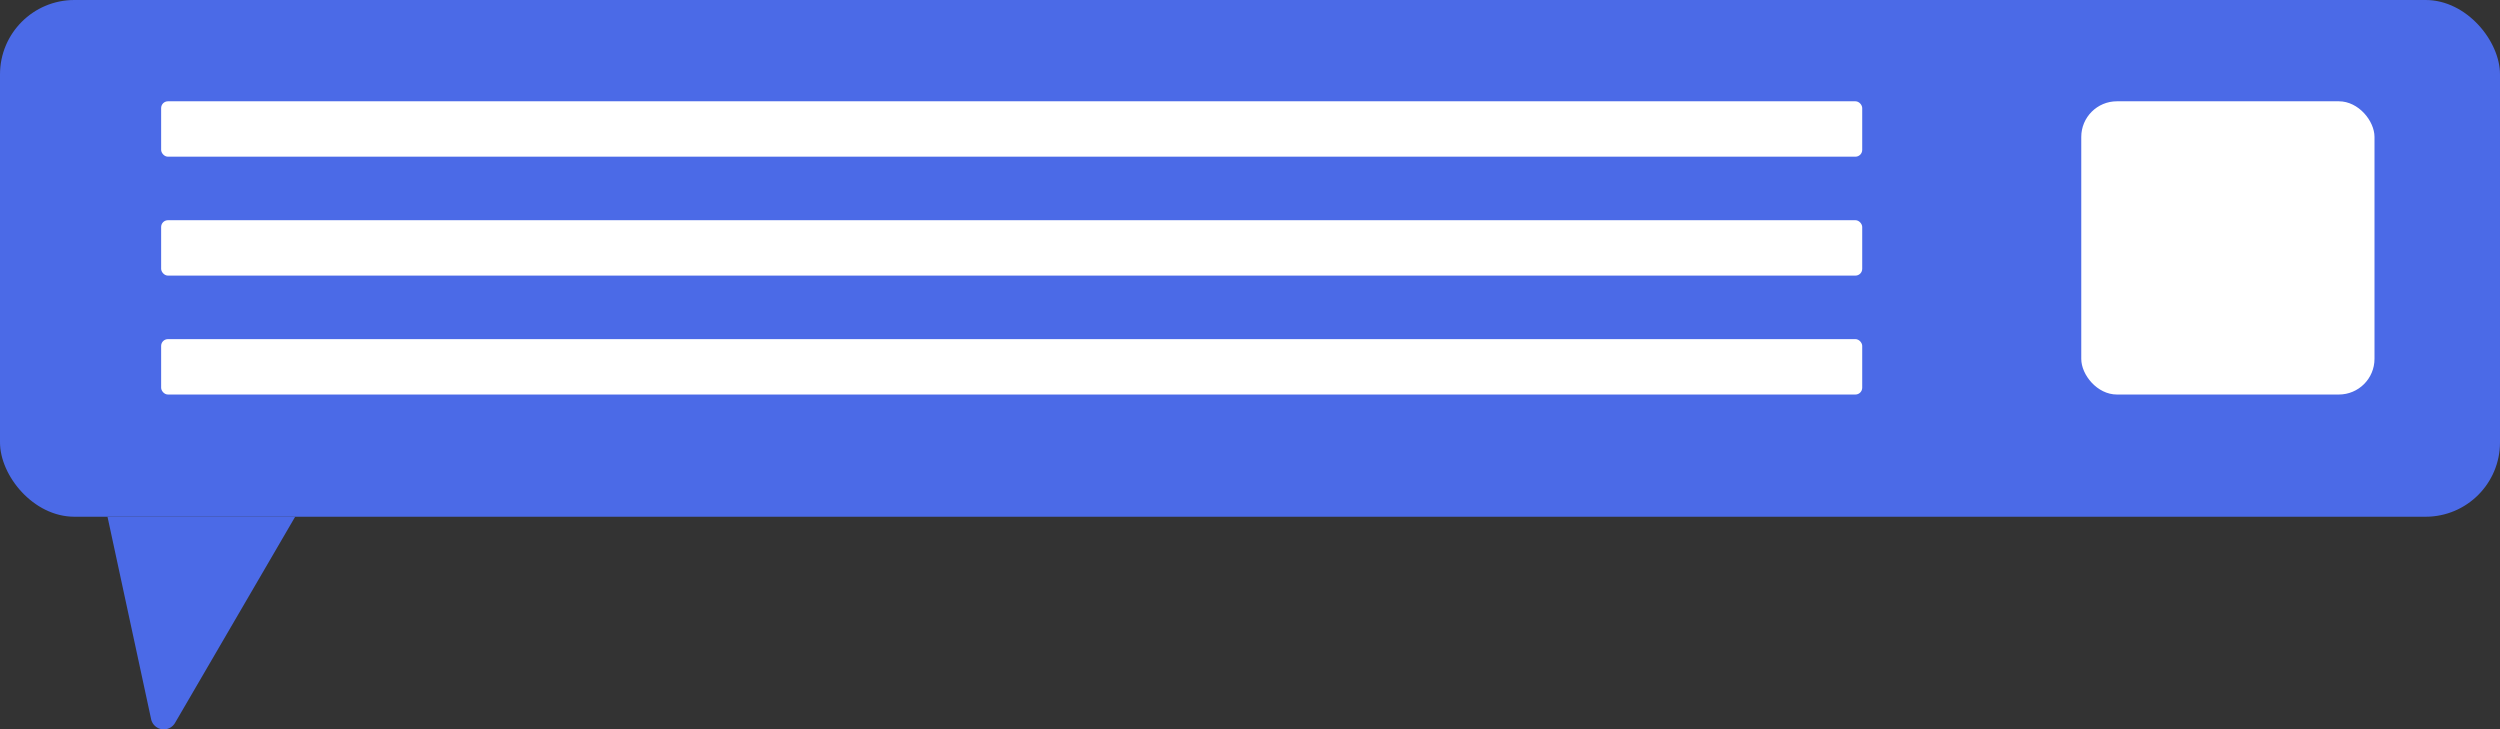 <?xml version="1.0" encoding="UTF-8"?> <svg xmlns="http://www.w3.org/2000/svg" viewBox="0 0 129.08 37.66"><rect x="0" y="0" width="129.08" height="37.66" fill="#333333" stroke="none"/> <defs> <style>.cls-1{fill:#4b6ae7;}.cls-2{fill:#fff;}</style> </defs> <title>Ресурс 6</title> <g id="Слой_2" data-name="Слой 2"> <g id="OBJECTS"> <rect class="cls-1" width="129.08" height="26.68" rx="3.84" ry="3.84"></rect> <path class="cls-1" d="M5.55,26.68,7.8,37.12a.67.67,0,0,0,1.24.2l6.2-10.64Z"></path> <rect class="cls-2" x="107.46" y="5.23" width="15.14" height="15.14" rx="1.84" ry="1.84"></rect> <rect class="cls-2" x="8.32" y="5.23" width="87.83" height="2.86" rx="0.35" ry="0.35"></rect> <rect class="cls-2" x="8.32" y="11.37" width="87.83" height="2.86" rx="0.35" ry="0.35"></rect> <rect class="cls-2" x="8.32" y="17.51" width="87.83" height="2.86" rx="0.35" ry="0.35"></rect> </g> </g> </svg> 